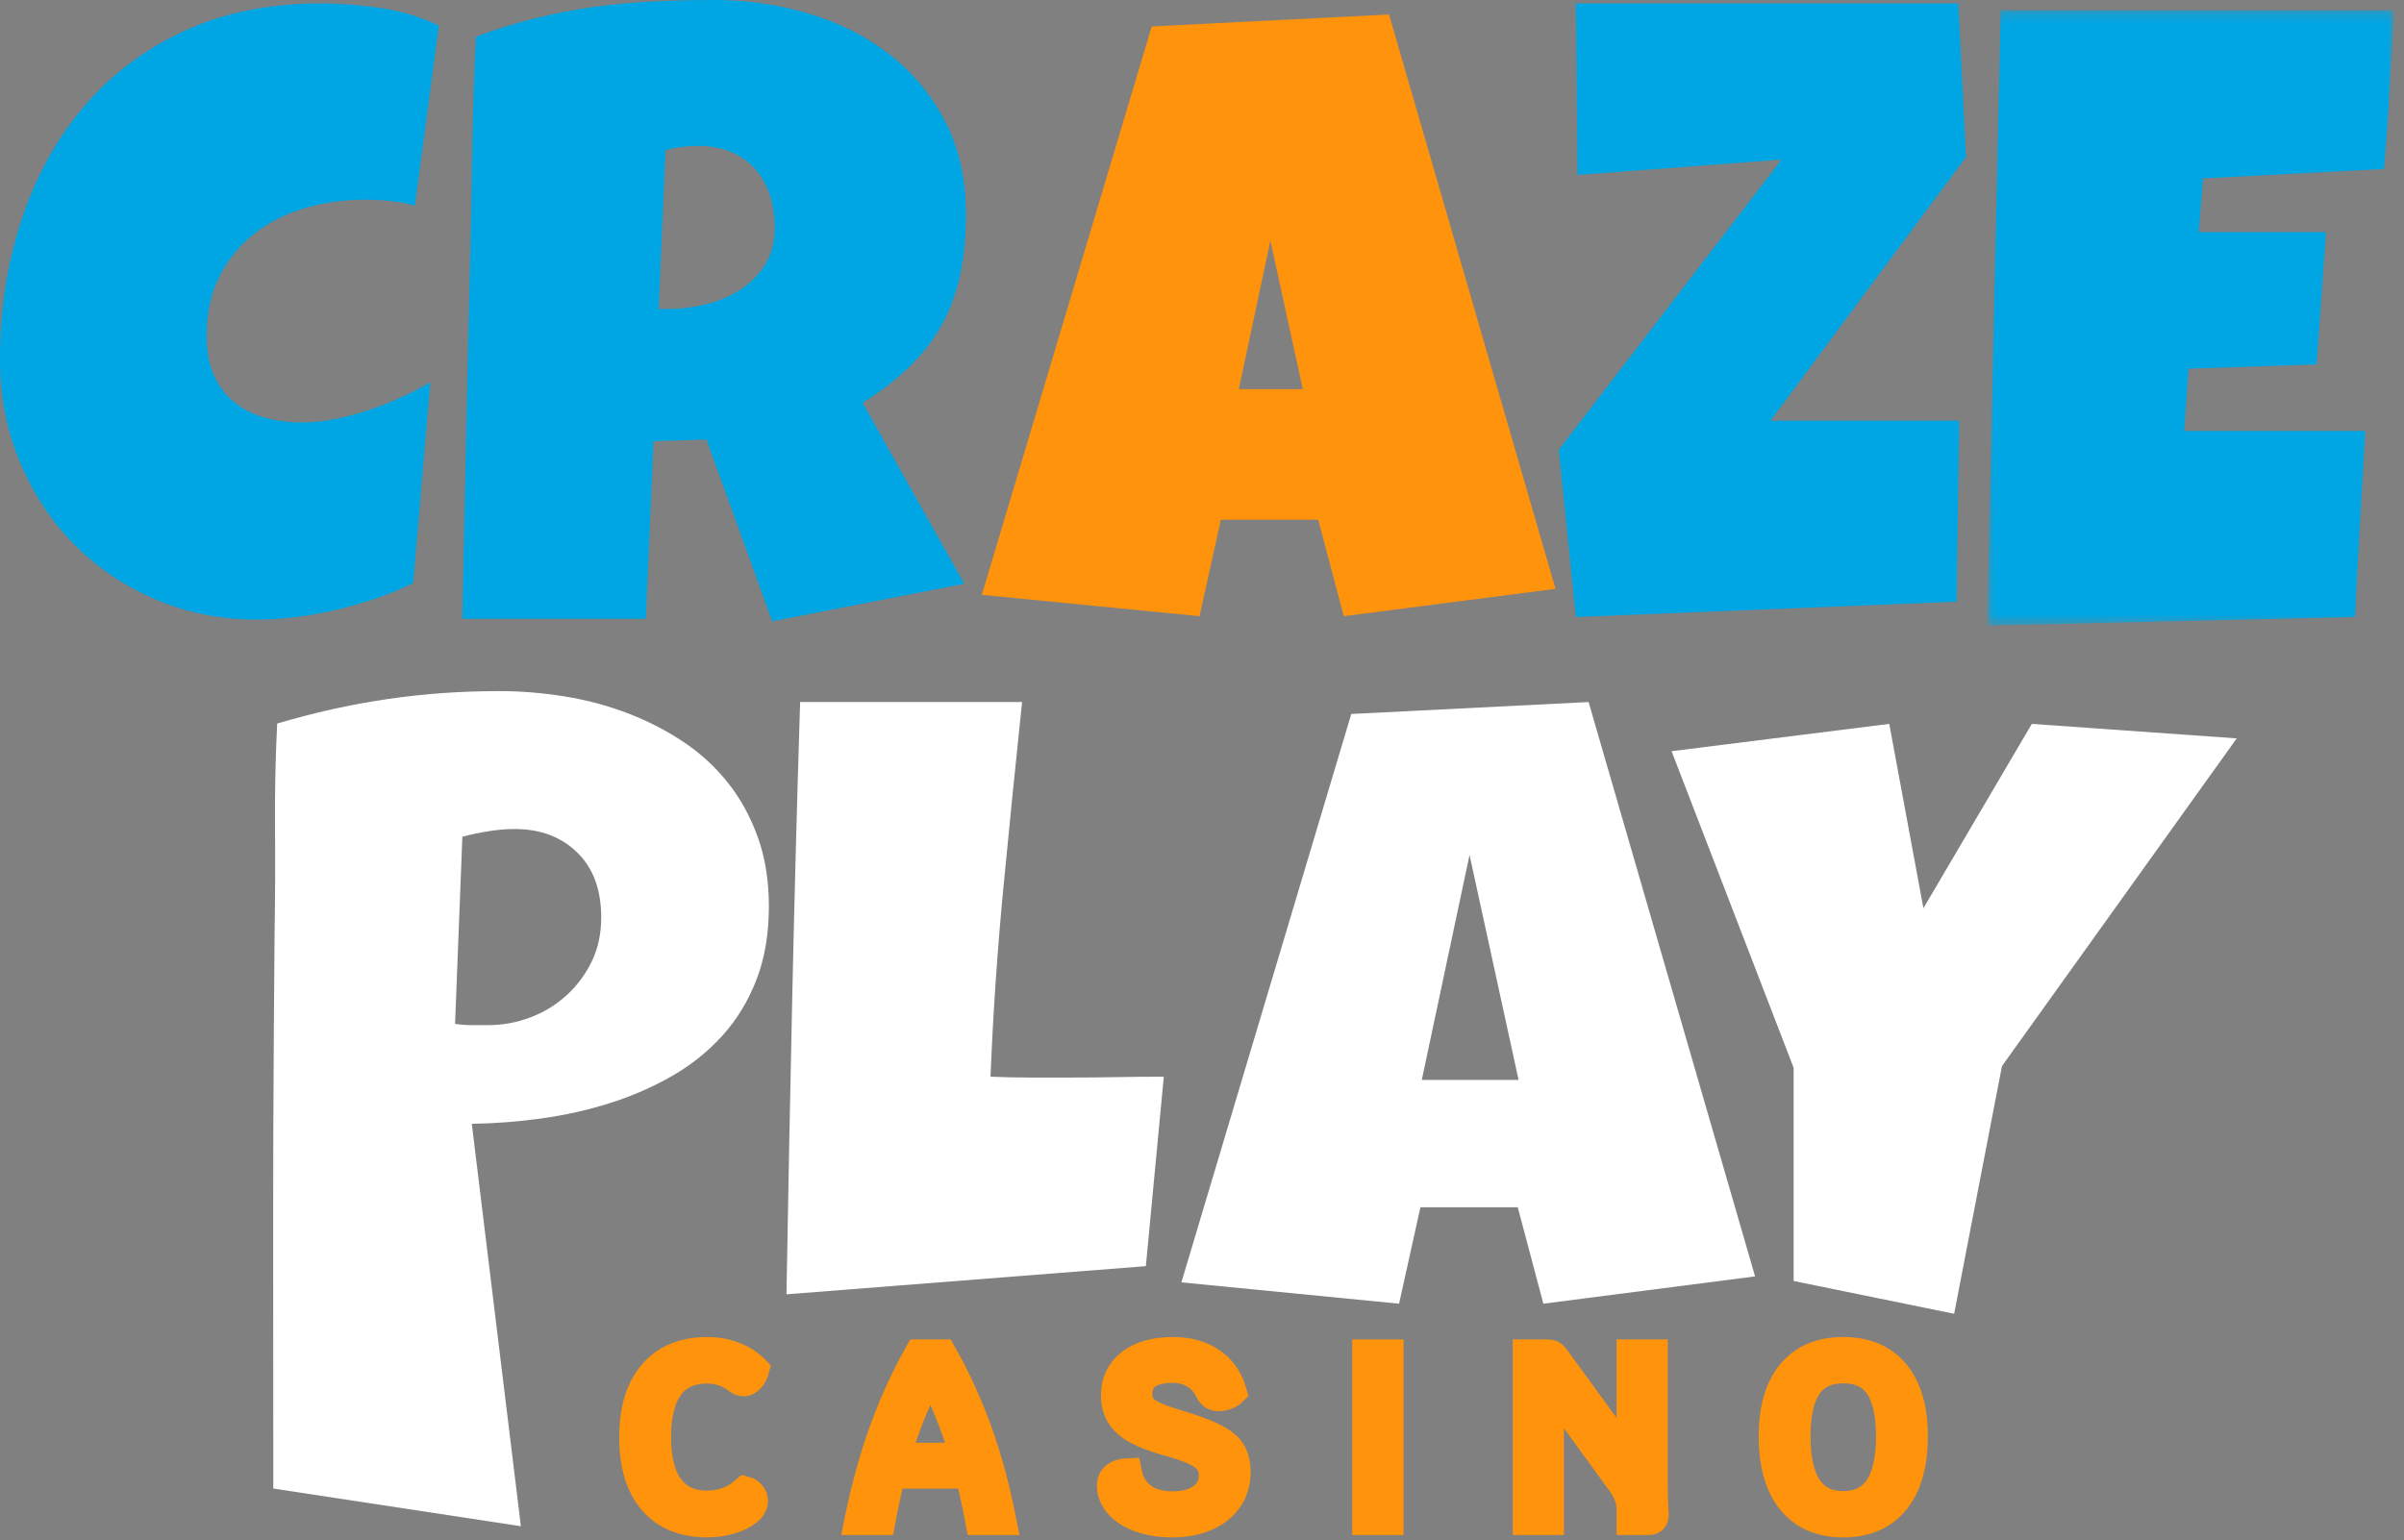 <?xml version="1.0" encoding="UTF-8"?> <svg xmlns="http://www.w3.org/2000/svg" xmlns:xlink="http://www.w3.org/1999/xlink" width="220px" height="141px" viewBox="0 0 220 141" version="1.1"><rect x="0" y="0" width="220" height="141" fill="#808080" stroke="none"/><!-- Generator: Sketch 53.2 (72643) - https://sketchapp.com --><title>Group 24</title><desc>Created with Sketch.</desc><defs><polygon id="path-1" points="0.844 0.202 38.109 0.202 38.109 56.53 0.844 56.53"></polygon></defs><g id="Symbols" stroke="none" stroke-width="1" fill="none" fill-rule="evenodd"><g id="SideMenu/LoggedOut" transform="translate(-40, -43)"><g id="Group-24" transform="translate(40, 43)"><path d="M34.902,0.743 C33.013,0.457 31.172,0.313 29.375,0.313 C24.609,0.313 20.396,1.173 16.738,2.891 C13.079,4.61 10.012,6.954 7.539,9.923 C5.064,12.891 3.189,16.348 1.914,20.294 C0.637,24.239 0,28.438 0,32.891 C0,36.251 0.605,39.383 1.816,42.286 C3.027,45.19 4.687,47.71 6.797,49.845 C8.906,51.98 11.392,53.66 14.257,54.884 C17.122,56.108 20.208,56.72 23.515,56.72 C24.661,56.72 25.859,56.641 27.109,56.485 C28.359,56.329 29.609,56.101 30.859,55.802 C32.109,55.503 33.326,55.151 34.511,54.747 C35.696,54.344 36.797,53.882 37.812,53.36 L39.375,35.001 C38.567,35.47 37.681,35.926 36.718,36.368 C35.755,36.811 34.765,37.202 33.75,37.54 C32.734,37.879 31.705,38.152 30.664,38.36 C29.622,38.569 28.619,38.673 27.656,38.673 C26.38,38.673 25.208,38.516 24.14,38.204 C23.072,37.891 22.148,37.41 21.367,36.759 C20.586,36.108 19.98,35.288 19.55,34.298 C19.121,33.308 18.906,32.137 18.906,30.782 C18.906,28.673 19.302,26.837 20.097,25.274 C20.891,23.712 21.959,22.41 23.3,21.368 C24.641,20.327 26.184,19.552 27.929,19.044 C29.673,18.536 31.509,18.282 33.437,18.282 C34.192,18.282 34.947,18.321 35.703,18.399 C36.458,18.477 37.213,18.621 37.968,18.829 L40.156,2.345 C38.541,1.563 36.79,1.03 34.902,0.743" id="Fill-1" fill="#00A6E4"></path><path d="M70.02,24.219 C69.434,25.156 68.678,25.925 67.754,26.524 C66.83,27.123 65.788,27.566 64.629,27.852 C63.47,28.139 62.331,28.281 61.211,28.281 L60.274,28.281 L60.899,13.75 C61.368,13.62 61.849,13.523 62.344,13.457 C62.838,13.393 63.346,13.36 63.868,13.36 C65.04,13.36 66.061,13.549 66.934,13.926 C67.806,14.304 68.536,14.824 69.122,15.489 C69.708,16.153 70.15,16.941 70.45,17.852 C70.749,18.764 70.899,19.766 70.899,20.86 C70.899,22.162 70.606,23.282 70.02,24.219 M83.282,33.516 C84.479,32.344 85.456,31.069 86.211,29.688 C86.966,28.308 87.52,26.791 87.872,25.137 C88.223,23.484 88.399,21.641 88.399,19.61 C88.399,16.355 87.754,13.503 86.465,11.055 C85.176,8.608 83.463,6.563 81.329,4.922 C79.193,3.282 76.739,2.051 73.965,1.231 C71.192,0.41 68.321,0 65.352,0 C63.424,0 61.543,0.046 59.707,0.137 C57.872,0.229 56.061,0.398 54.278,0.645 C52.494,0.893 50.716,1.238 48.946,1.68 C47.174,2.123 45.377,2.683 43.555,3.36 C43.399,6.355 43.294,9.323 43.243,12.266 C43.19,15.209 43.138,18.178 43.086,21.172 C42.93,27.11 42.793,33.022 42.676,38.907 C42.559,44.792 42.435,50.703 42.305,56.641 L59.102,56.641 L59.805,40.391 L64.649,40.235 L70.665,56.875 L88.243,53.438 L78.946,36.875 C80.638,35.808 82.083,34.688 83.282,33.516" id="Fill-3" fill="#00A6E4"></path><path d="M113.367,35.625 L116.258,22.031 L119.226,35.625 L113.367,35.625 Z M127.117,1.328 L105.398,2.422 L89.851,54.453 L109.773,56.406 L111.726,47.578 L120.633,47.578 L122.976,56.406 L142.351,53.906 L127.117,1.328 Z" id="Fill-5" fill="#FF930C"></path><polygon id="Fill-7" fill="#00A6E4" points="179.211 0.313 144.211 0.313 144.367 16.016 163.039 14.61 142.648 41.172 144.211 56.485 179.055 55.079 179.289 38.516 162.024 38.516 179.914 14.376"></polygon><g id="Group-11" transform="translate(181, 0.736)"><mask id="mask-2" fill="white"><use xlink:href="#path-1"></use></mask><g id="Clip-10"></g><path d="M2.094,0.202 L0.844,56.53 L34.516,55.749 C34.646,52.911 34.795,50.079 34.965,47.253 C35.134,44.428 35.297,41.583 35.453,38.718 L28.578,38.718 L18.891,38.718 L19.281,33.015 L31,32.624 L31.86,20.514 L20.219,20.514 L20.61,15.593 L37.172,14.733 C37.38,12.286 37.549,9.864 37.68,7.468 C37.81,5.072 37.953,2.65 38.11,0.202 L2.094,0.202 Z" id="Fill-9" fill="#00A6E4" mask="url(#mask-2)"></path></g><path d="M55.02,83.988 C55.02,81.445 54.286,79.461 52.818,78.033 C51.351,76.605 49.447,75.891 47.106,75.891 C46.326,75.891 45.518,75.96 44.682,76.096 C43.846,76.233 43.057,76.4 42.313,76.595 L41.645,93.727 C42.165,93.805 42.666,93.844 43.149,93.844 L44.654,93.844 C45.992,93.844 47.283,93.61 48.527,93.14 C49.772,92.671 50.877,91.997 51.843,91.116 C52.809,90.236 53.58,89.2 54.156,88.007 C54.732,86.814 55.02,85.474 55.02,83.988 M70.364,82.954 C70.364,85.48 69.986,87.719 69.231,89.673 C68.476,91.626 67.44,93.332 66.125,94.79 C64.81,96.248 63.267,97.485 61.497,98.501 C59.726,99.516 57.831,100.343 55.813,100.981 C53.794,101.619 51.705,102.088 49.543,102.387 C47.382,102.687 45.259,102.849 43.176,102.876 L47.668,139.714 L25.012,136.266 C25.012,130.302 24.986,109.177 25.012,103.266 C25.038,97.355 25.077,91.391 25.129,85.376 C25.181,82.199 25.194,79.021 25.168,75.844 C25.142,72.668 25.208,69.464 25.364,66.235 C28.697,65.245 32.03,64.503 35.364,64.009 C38.697,63.514 42.134,63.266 45.676,63.266 C47.681,63.266 49.687,63.429 51.692,63.755 C53.697,64.08 55.618,64.594 57.454,65.298 C59.29,66.001 60.995,66.88 62.571,67.934 C64.146,68.989 65.507,70.245 66.653,71.704 C67.798,73.162 68.704,74.822 69.368,76.684 C70.032,78.547 70.364,80.636 70.364,82.954" id="Fill-12" fill="#FFFFFF"></path><path d="M106.504,98.563 L104.863,115.907 L71.973,118.485 C72.129,109.396 72.305,100.36 72.5,91.376 C72.695,82.391 72.936,73.355 73.223,64.266 L93.535,64.266 C92.936,69.969 92.363,75.666 91.816,81.356 C91.27,87.046 90.879,92.782 90.645,98.563 C91.868,98.615 93.079,98.641 94.277,98.641 L97.91,98.641 C99.368,98.641 100.801,98.628 102.207,98.602 C103.613,98.576 105.046,98.563 106.504,98.563" id="Fill-14" fill="#FFFFFF"></path><path d="M138.973,98.86 L134.484,78.266 L130.114,98.86 L138.973,98.86 Z M160.614,116.844 L141.239,119.344 L138.895,110.516 L129.989,110.516 L128.035,119.344 L108.114,117.391 L123.66,65.36 L145.379,64.266 L160.614,116.844 Z" id="Fill-16" fill="#FFFFFF"></path><polygon id="Fill-18" fill="#FFFFFF" points="204.691 67.594 183.207 97.594 178.832 120.266 164.144 117.266 164.144 97.75 152.972 68.766 172.894 66.266 176.019 83.141 185.941 66.266"></polygon><path d="M168.686,137.749 C165.855,137.749 164.44,135.657 164.44,131.477 C164.44,129.425 164.789,127.895 165.485,126.891 C166.181,125.886 167.249,125.385 168.686,125.385 C170.123,125.385 171.19,125.886 171.887,126.891 C172.583,127.895 172.932,129.425 172.932,131.477 C172.932,135.657 171.516,137.749 168.686,137.749 L168.686,137.749 Z M168.686,139.486 C170.768,139.486 172.371,138.793 173.493,137.406 C174.615,136.02 175.176,134.044 175.176,131.477 C175.176,128.97 174.615,127.037 173.493,125.681 C172.371,124.325 170.768,123.645 168.686,123.645 C166.603,123.645 165.001,124.325 163.879,125.681 C162.757,127.037 162.196,128.97 162.196,131.477 C162.196,134.044 162.757,136.02 163.879,137.406 C165.001,138.793 166.603,139.486 168.686,139.486 L168.686,139.486 Z M151.373,136.252 L151.373,123.865 L149.194,123.865 L149.194,133.635 L142.396,124.306 C142.264,124.115 142.139,123.995 142.022,123.942 C141.905,123.892 141.75,123.865 141.56,123.865 L139.69,123.865 L139.69,139.267 L141.869,139.267 L141.869,126.901 L148.336,135.791 C148.909,136.583 149.194,137.395 149.194,138.232 L149.194,139.267 L150.888,139.267 C151.269,139.267 151.46,139.067 151.46,138.673 C151.46,138.541 151.446,138.269 151.416,137.857 C151.386,137.242 151.373,136.707 151.373,136.252 L151.373,136.252 Z M124.995,139.267 L127.195,139.267 L127.195,123.867 L124.995,123.867 L124.995,139.267 Z M107.262,139.486 C108.451,139.486 109.492,139.292 110.386,138.903 C111.281,138.516 111.974,137.96 112.465,137.242 C112.957,136.524 113.203,135.688 113.203,134.733 C113.203,133.971 113.044,133.345 112.729,132.852 C112.414,132.362 111.861,131.918 111.069,131.522 C110.277,131.126 109.111,130.701 107.57,130.246 C106.676,129.982 105.99,129.728 105.514,129.487 C105.037,129.244 104.699,128.981 104.501,128.695 C104.303,128.409 104.205,128.054 104.205,127.629 C104.205,126.865 104.468,126.293 104.997,125.912 C105.524,125.531 106.309,125.341 107.351,125.341 C108.069,125.341 108.71,125.51 109.276,125.847 C109.84,126.184 110.277,126.659 110.584,127.275 C110.687,127.511 110.816,127.68 110.969,127.781 C111.123,127.885 111.31,127.936 111.531,127.936 C111.765,127.936 112.007,127.889 112.256,127.793 C112.505,127.698 112.704,127.576 112.85,127.43 C112.513,126.228 111.864,125.296 110.904,124.636 C109.943,123.977 108.758,123.645 107.351,123.645 C105.693,123.645 104.388,124.013 103.435,124.746 C102.481,125.48 102.004,126.478 102.004,127.737 C102.004,128.471 102.169,129.1 102.499,129.619 C102.83,130.141 103.353,130.595 104.072,130.982 C104.791,131.371 105.767,131.734 106.998,132.071 C108.465,132.469 109.492,132.882 110.079,133.315 C110.665,133.748 110.958,134.323 110.958,135.042 C110.958,135.879 110.632,136.542 109.979,137.032 C109.327,137.524 108.436,137.769 107.307,137.769 C106.177,137.769 105.264,137.511 104.567,136.988 C103.871,136.469 103.427,135.718 103.236,134.733 C102.738,134.749 102.345,134.865 102.06,135.087 C101.773,135.306 101.63,135.601 101.63,135.966 C101.63,136.642 101.873,137.245 102.356,137.78 C102.84,138.316 103.511,138.734 104.37,139.035 C105.228,139.335 106.192,139.486 107.262,139.486 L107.262,139.486 Z M82.095,133.326 C82.887,130.599 83.906,128.076 85.152,125.758 C86.385,128.105 87.396,130.627 88.188,133.326 L82.095,133.326 Z M89.597,139.267 L91.774,139.267 C91.188,136.274 90.451,133.538 89.563,131.06 C88.676,128.582 87.58,126.184 86.274,123.865 L84.031,123.865 C82.725,126.198 81.629,128.607 80.742,131.094 C79.854,133.578 79.11,136.304 78.508,139.267 L80.686,139.267 C80.98,137.667 81.295,136.252 81.632,135.019 L88.65,135.019 C88.988,136.252 89.303,137.667 89.597,139.267 L89.597,139.267 Z M64.737,139.486 C65.47,139.486 66.17,139.387 66.838,139.189 C67.505,138.99 68.037,138.734 68.433,138.419 C68.829,138.103 69.027,137.763 69.027,137.395 C69.027,137.161 68.946,136.948 68.785,136.758 C68.623,136.567 68.425,136.442 68.191,136.385 C67.677,136.839 67.135,137.173 66.562,137.386 C65.991,137.599 65.367,137.703 64.693,137.703 C63.211,137.703 62.085,137.185 61.316,136.143 C60.546,135.101 60.161,133.576 60.161,131.565 C60.161,129.528 60.542,127.99 61.305,126.957 C62.067,125.924 63.197,125.406 64.693,125.406 C65.235,125.406 65.73,125.483 66.178,125.638 C66.625,125.791 67.069,126.037 67.509,126.374 C67.685,126.507 67.875,126.572 68.081,126.572 C68.301,126.572 68.513,126.454 68.719,126.221 C68.924,125.986 69.071,125.7 69.159,125.362 C68.631,124.82 67.982,124.397 67.212,124.097 C66.442,123.796 65.617,123.645 64.737,123.645 C62.566,123.645 60.887,124.335 59.699,125.715 C58.511,127.094 57.916,129.043 57.916,131.565 C57.916,134.103 58.507,136.059 59.687,137.429 C60.868,138.8 62.551,139.486 64.737,139.486 L64.737,139.486 Z" id="Fill-20" fill="#0C4E75"></path><path d="M168.686,137.749 C165.855,137.749 164.44,135.657 164.44,131.477 C164.44,129.425 164.789,127.895 165.485,126.891 C166.181,125.886 167.249,125.385 168.686,125.385 C170.123,125.385 171.19,125.886 171.887,126.891 C172.583,127.895 172.932,129.425 172.932,131.477 C172.932,135.657 171.516,137.749 168.686,137.749 Z M168.686,139.486 C170.768,139.486 172.371,138.793 173.493,137.406 C174.615,136.02 175.176,134.044 175.176,131.477 C175.176,128.97 174.615,127.037 173.493,125.681 C172.371,124.325 170.768,123.645 168.686,123.645 C166.603,123.645 165.001,124.325 163.879,125.681 C162.757,127.037 162.196,128.97 162.196,131.477 C162.196,134.044 162.757,136.02 163.879,137.406 C165.001,138.793 166.603,139.486 168.686,139.486 Z M151.373,136.252 L151.373,123.865 L149.194,123.865 L149.194,133.635 L142.396,124.306 C142.264,124.115 142.139,123.995 142.022,123.942 C141.905,123.892 141.75,123.865 141.56,123.865 L139.69,123.865 L139.69,139.267 L141.869,139.267 L141.869,126.901 L148.336,135.791 C148.909,136.583 149.194,137.395 149.194,138.232 L149.194,139.267 L150.888,139.267 C151.269,139.267 151.46,139.067 151.46,138.673 C151.46,138.541 151.446,138.269 151.416,137.857 C151.386,137.242 151.373,136.707 151.373,136.252 Z M124.995,139.267 L127.195,139.267 L127.195,123.867 L124.995,123.867 L124.995,139.267 Z M107.262,139.486 C108.451,139.486 109.492,139.292 110.386,138.903 C111.281,138.516 111.974,137.96 112.465,137.242 C112.957,136.524 113.203,135.688 113.203,134.733 C113.203,133.971 113.044,133.345 112.729,132.852 C112.414,132.362 111.861,131.918 111.069,131.522 C110.277,131.126 109.111,130.701 107.57,130.246 C106.676,129.982 105.99,129.728 105.514,129.487 C105.037,129.244 104.699,128.981 104.501,128.695 C104.303,128.409 104.205,128.054 104.205,127.629 C104.205,126.865 104.468,126.293 104.997,125.912 C105.524,125.531 106.309,125.341 107.351,125.341 C108.069,125.341 108.71,125.51 109.276,125.847 C109.84,126.184 110.277,126.659 110.584,127.275 C110.687,127.511 110.816,127.68 110.969,127.781 C111.123,127.885 111.31,127.936 111.531,127.936 C111.765,127.936 112.007,127.889 112.256,127.793 C112.505,127.698 112.704,127.576 112.85,127.43 C112.513,126.228 111.864,125.296 110.904,124.636 C109.943,123.977 108.758,123.645 107.351,123.645 C105.693,123.645 104.388,124.013 103.435,124.746 C102.481,125.48 102.004,126.478 102.004,127.737 C102.004,128.471 102.169,129.1 102.499,129.619 C102.83,130.141 103.353,130.595 104.072,130.982 C104.791,131.371 105.767,131.734 106.998,132.071 C108.465,132.469 109.492,132.882 110.079,133.315 C110.665,133.748 110.958,134.323 110.958,135.042 C110.958,135.879 110.632,136.542 109.979,137.032 C109.327,137.524 108.436,137.769 107.307,137.769 C106.177,137.769 105.264,137.511 104.567,136.988 C103.871,136.469 103.427,135.718 103.236,134.733 C102.738,134.749 102.345,134.865 102.06,135.087 C101.773,135.306 101.63,135.601 101.63,135.966 C101.63,136.642 101.873,137.245 102.356,137.78 C102.84,138.316 103.511,138.734 104.37,139.035 C105.228,139.335 106.192,139.486 107.262,139.486 Z M82.095,133.326 C82.887,130.599 83.906,128.076 85.152,125.758 C86.385,128.105 87.396,130.627 88.188,133.326 L82.095,133.326 Z M89.597,139.267 L91.774,139.267 C91.188,136.274 90.451,133.538 89.563,131.06 C88.676,128.582 87.58,126.184 86.274,123.865 L84.031,123.865 C82.725,126.198 81.629,128.607 80.742,131.094 C79.854,133.578 79.11,136.304 78.508,139.267 L80.686,139.267 C80.98,137.667 81.295,136.252 81.632,135.019 L88.65,135.019 C88.988,136.252 89.303,137.667 89.597,139.267 Z M64.737,139.486 C65.47,139.486 66.17,139.387 66.838,139.189 C67.505,138.99 68.037,138.734 68.433,138.419 C68.829,138.103 69.027,137.763 69.027,137.395 C69.027,137.161 68.946,136.948 68.785,136.758 C68.623,136.567 68.425,136.442 68.191,136.385 C67.677,136.839 67.135,137.173 66.562,137.386 C65.991,137.599 65.367,137.703 64.693,137.703 C63.211,137.703 62.085,137.185 61.316,136.143 C60.546,135.101 60.161,133.576 60.161,131.565 C60.161,129.528 60.542,127.99 61.305,126.957 C62.067,125.924 63.197,125.406 64.693,125.406 C65.235,125.406 65.73,125.483 66.178,125.638 C66.625,125.791 67.069,126.037 67.509,126.374 C67.685,126.507 67.875,126.572 68.081,126.572 C68.301,126.572 68.513,126.454 68.719,126.221 C68.924,125.986 69.071,125.7 69.159,125.362 C68.631,124.82 67.982,124.397 67.212,124.097 C66.442,123.796 65.617,123.645 64.737,123.645 C62.566,123.645 60.887,124.335 59.699,125.715 C58.511,127.094 57.916,129.043 57.916,131.565 C57.916,134.103 58.507,136.059 59.687,137.429 C60.868,138.8 62.551,139.486 64.737,139.486 Z" id="Stroke-22" stroke="#FF930C" stroke-width="2.5"></path></g></g></g></svg> 